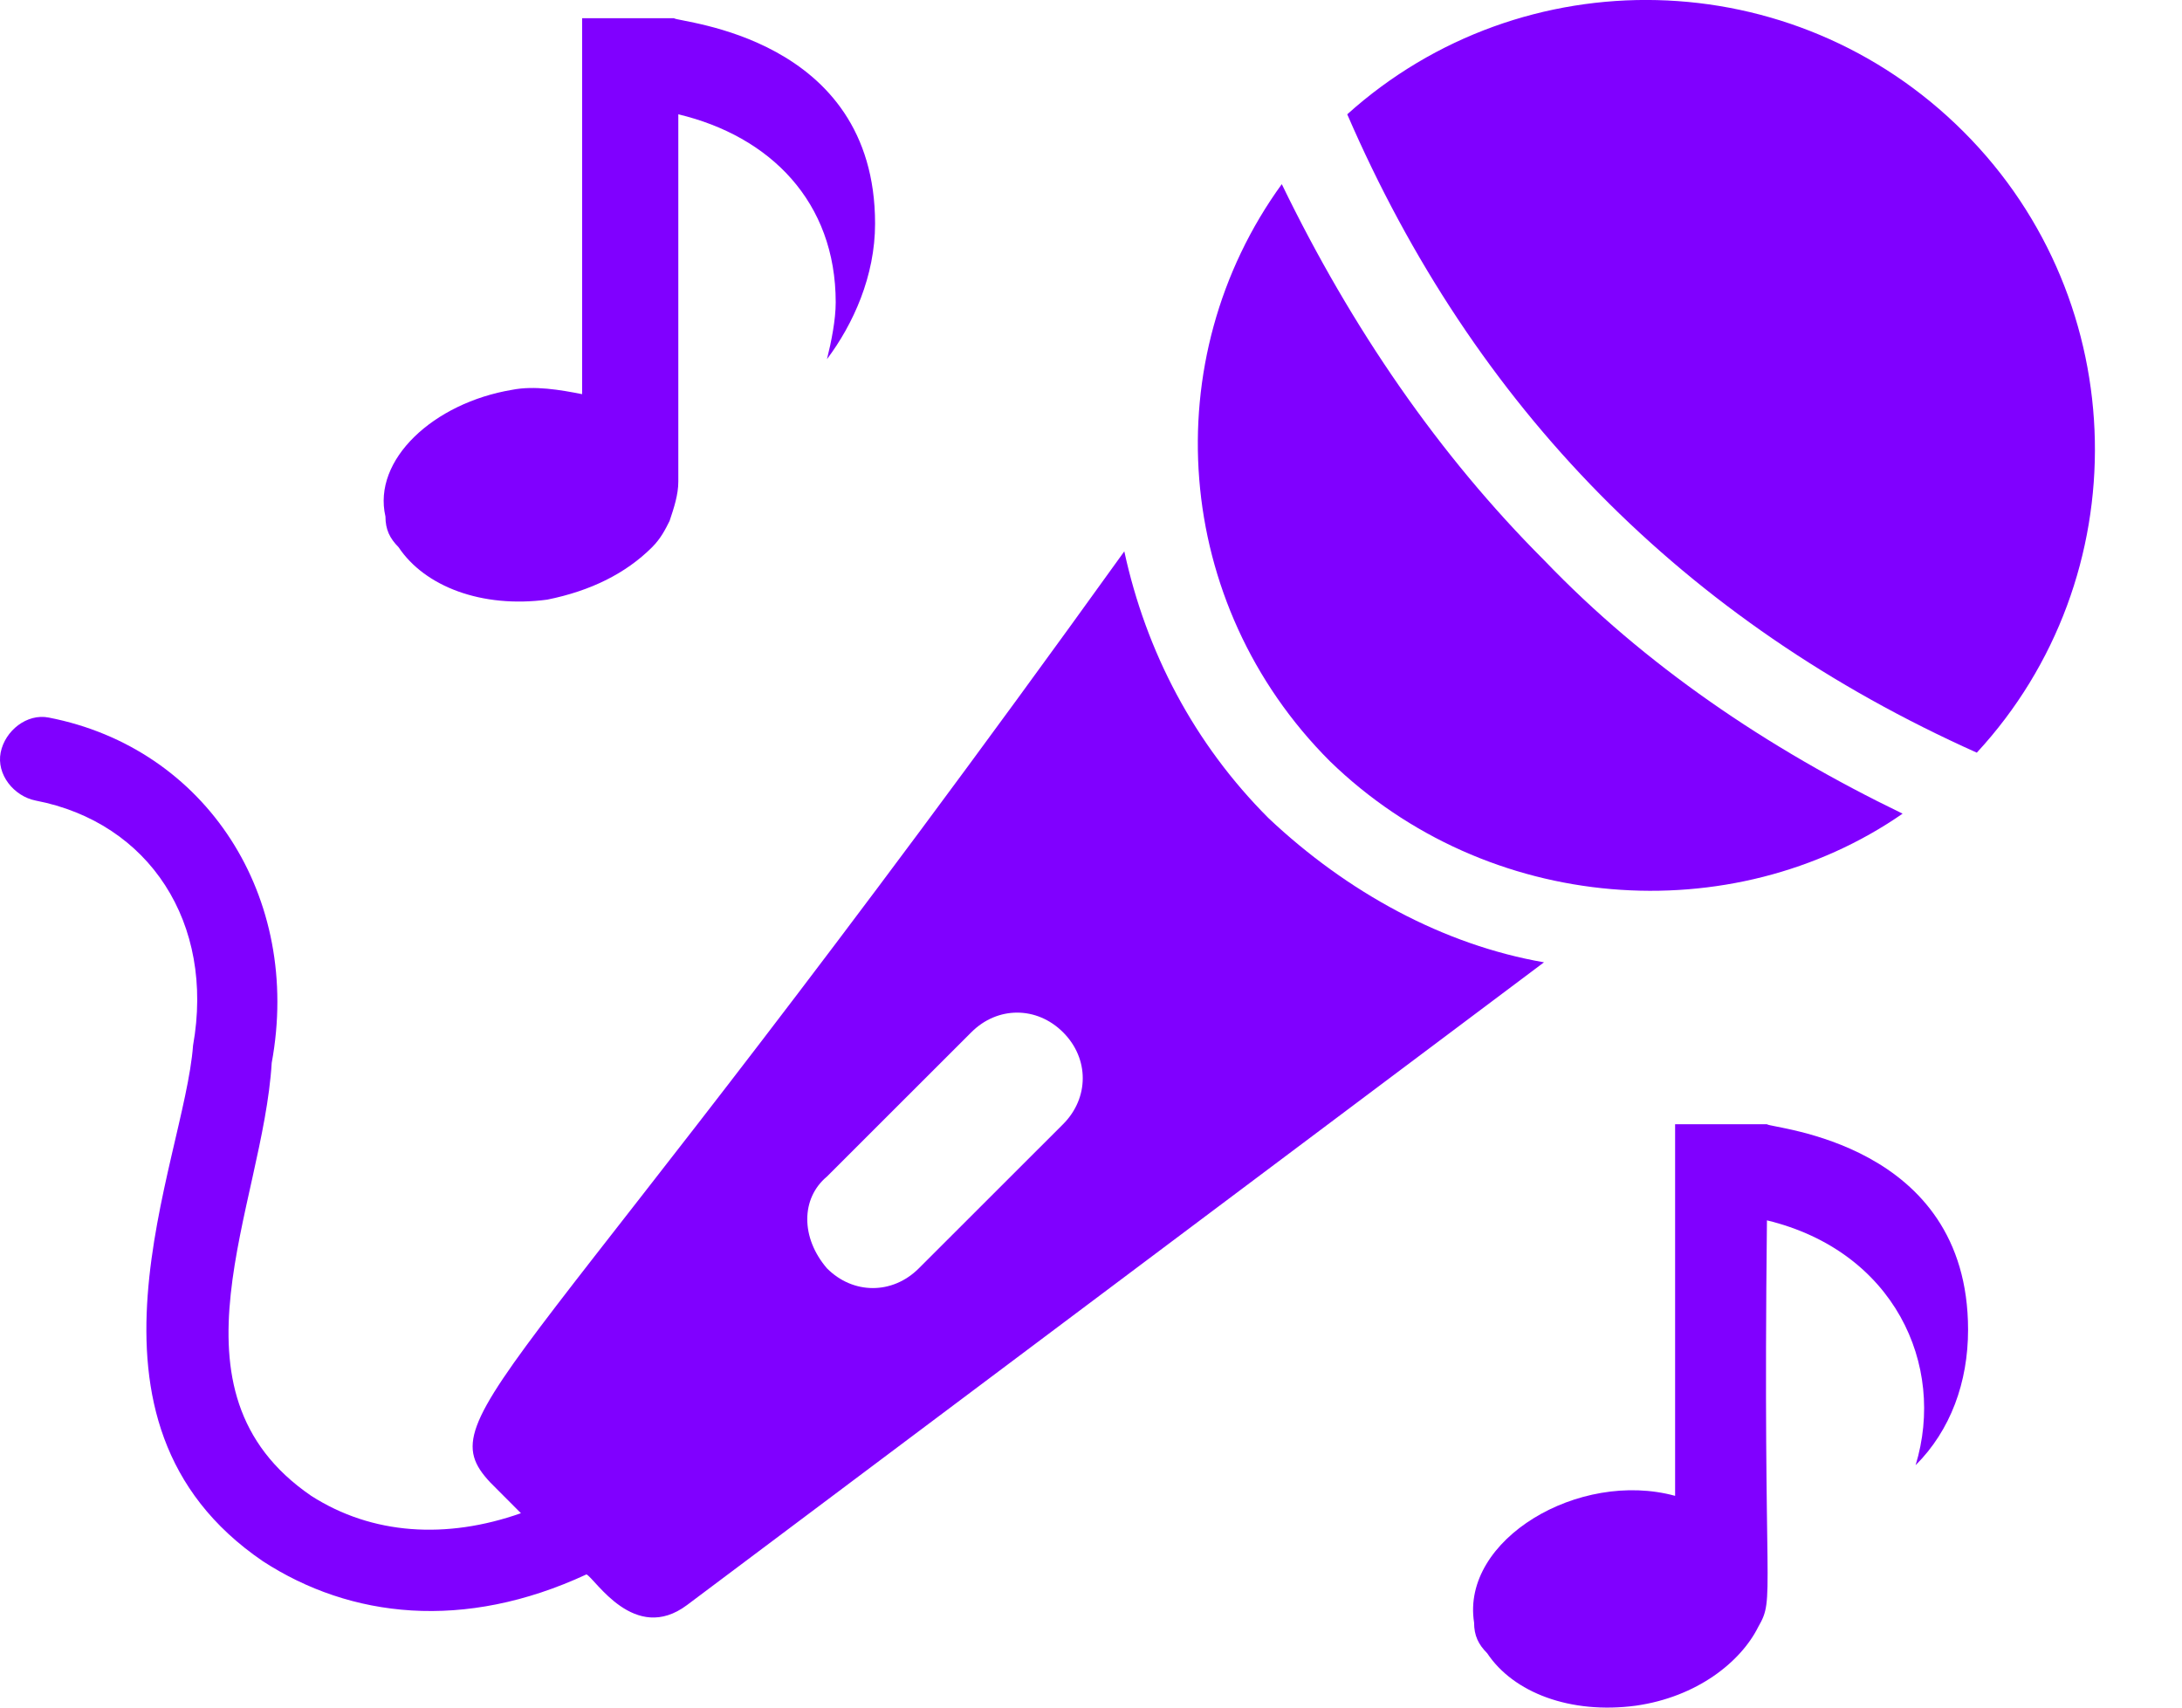 <svg width="23" height="18" viewBox="0 0 23 18" fill="none" xmlns="http://www.w3.org/2000/svg"><path d="M2.772 16.458C3.694 17.057 4.892 17.195 6.182 16.596C6.275 16.642 6.689 17.333 7.242 16.919L16.275 10.144C15.215 9.96 14.201 9.407 13.371 8.624C12.588 7.84 12.081 6.872 11.851 5.812C5.491 14.661 4.477 14.891 5.169 15.628L5.491 15.951C4.708 16.227 3.924 16.181 3.279 15.767C1.666 14.661 2.772 12.725 2.864 11.204C3.187 9.453 2.173 7.886 0.514 7.564C0.284 7.518 0.053 7.702 0.007 7.932C-0.039 8.163 0.145 8.393 0.376 8.439C1.574 8.67 2.265 9.73 2.035 11.02C1.943 12.264 0.606 14.983 2.772 16.458ZM8.717 12.402L10.238 10.882C10.514 10.605 10.929 10.605 11.206 10.882C11.482 11.158 11.482 11.573 11.206 11.85L9.685 13.37C9.408 13.647 8.993 13.647 8.717 13.37C8.44 13.048 8.44 12.633 8.717 12.402Z" fill="#8000FF" /><path d="M20.055 8.577C18.626 7.886 17.336 7.011 16.276 5.905C15.17 4.799 14.248 3.462 13.511 1.941C12.174 3.785 12.359 6.365 14.018 8.024C15.677 9.637 18.257 9.822 20.055 8.577Z" fill="#8000FF" /><path d="M20.699 1.39C18.902 -0.408 16.044 -0.454 14.201 1.205C15.538 4.293 17.75 6.551 20.837 7.934C22.542 6.09 22.496 3.187 20.699 1.39ZM9.224 2.357C9.224 0.376 7.15 0.238 7.104 0.192H6.136C6.136 0.284 6.136 4.247 6.136 4.155C5.906 4.109 5.63 4.063 5.399 4.109C4.57 4.247 3.924 4.846 4.063 5.445C4.063 5.583 4.109 5.675 4.201 5.768C4.477 6.182 5.077 6.413 5.768 6.321C6.229 6.228 6.597 6.044 6.874 5.768C6.966 5.675 7.012 5.583 7.058 5.491C7.104 5.353 7.15 5.215 7.15 5.076V1.205C8.118 1.436 8.809 2.127 8.809 3.187C8.809 3.371 8.763 3.602 8.717 3.786C8.994 3.417 9.224 2.91 9.224 2.357ZM20.745 14.017C20.745 12.035 18.671 11.897 18.625 11.851H17.657V12.312V15.768C16.644 15.491 15.399 16.229 15.538 17.104C15.538 17.242 15.584 17.335 15.676 17.427C15.952 17.842 16.551 18.072 17.243 17.98C17.888 17.888 18.349 17.519 18.533 17.15C18.717 16.828 18.579 16.92 18.625 12.864C19.962 13.187 20.515 14.385 20.192 15.445C20.561 15.077 20.745 14.57 20.745 14.017Z" fill="#8000FF" /></svg> 